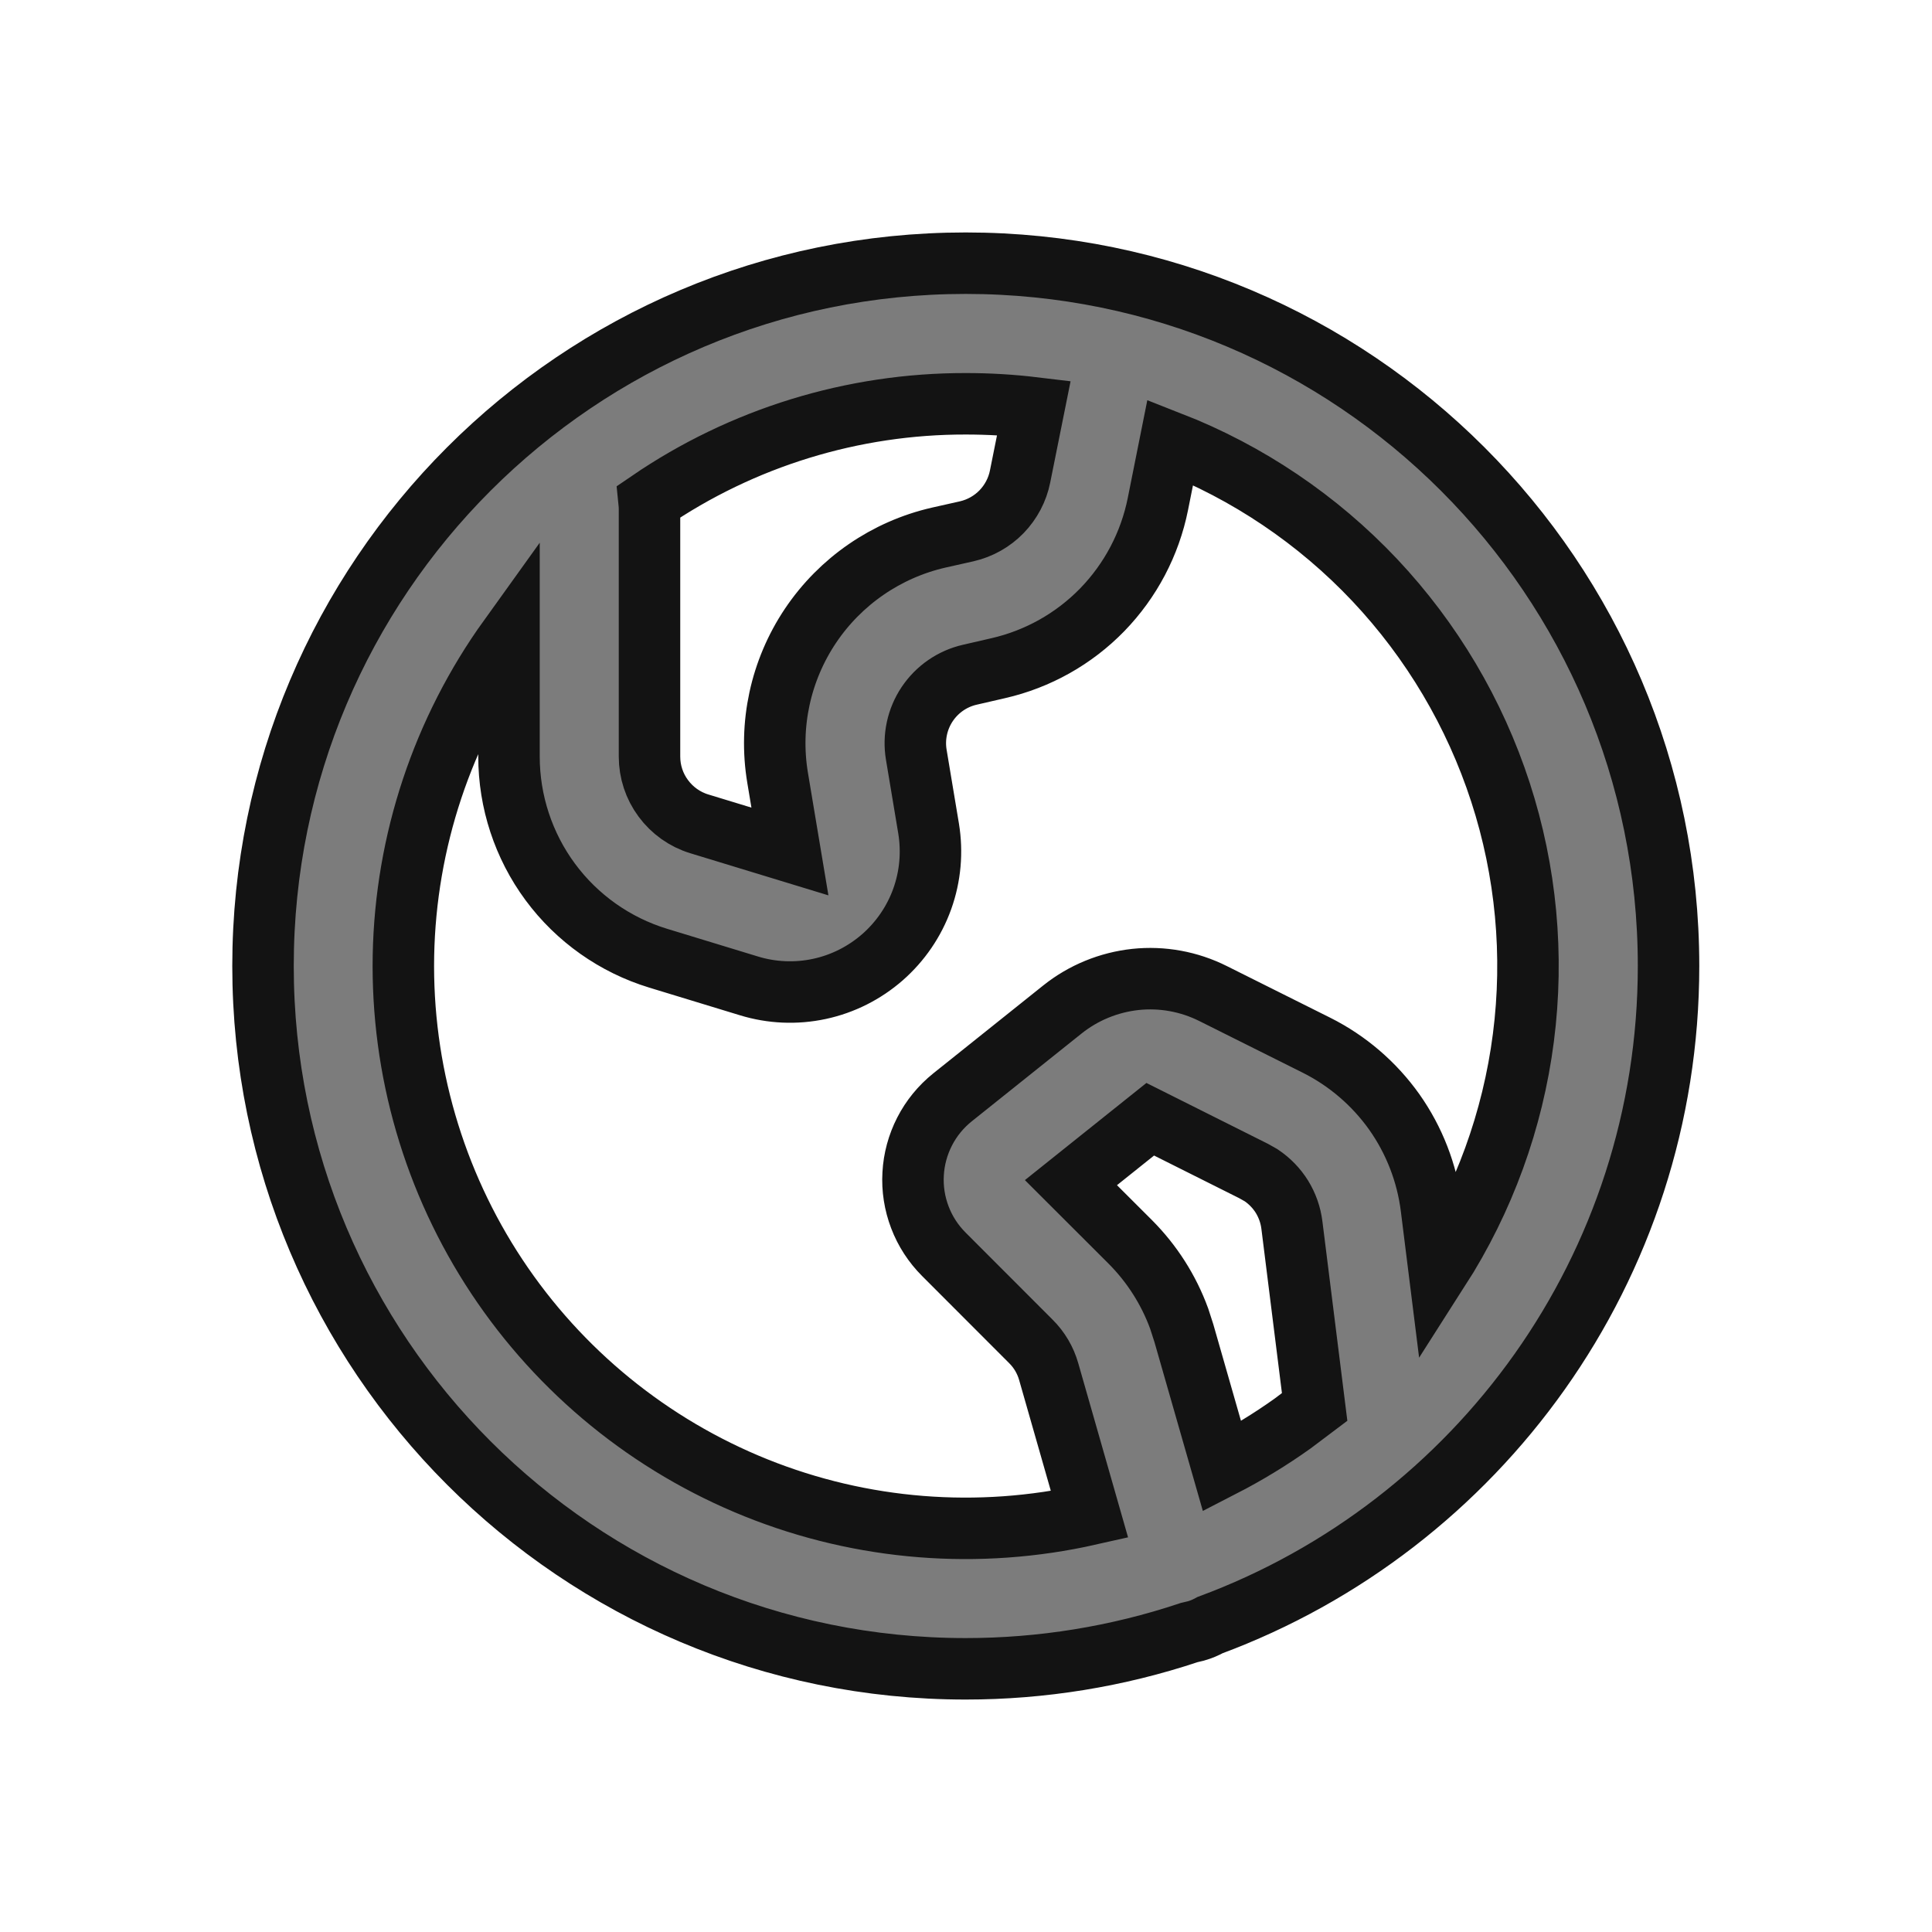 <?xml version="1.0" encoding="UTF-8"?> <svg xmlns="http://www.w3.org/2000/svg" width="22" height="22" viewBox="0 0 22 22" fill="none"><path fill-rule="evenodd" clip-rule="evenodd" d="M10.997 2.997C15.417 2.997 19 6.58 19 11C19 14.441 16.828 17.375 13.78 18.505C13.729 18.533 13.675 18.556 13.618 18.572L13.542 18.59C12.722 18.864 11.862 19.003 10.997 19.003C6.577 19.003 2.995 15.42 2.995 11C2.995 6.58 6.577 2.997 10.997 2.997ZM13.326 5.035L13.185 5.74C13.094 6.194 12.874 6.611 12.552 6.943C12.229 7.275 11.817 7.506 11.366 7.609L11.045 7.683C10.846 7.728 10.672 7.848 10.558 8.018C10.445 8.187 10.4 8.394 10.434 8.595L10.574 9.434C10.618 9.703 10.594 9.978 10.502 10.235C10.41 10.492 10.254 10.72 10.049 10.9C9.844 11.079 9.597 11.204 9.33 11.261C9.064 11.318 8.787 11.306 8.527 11.226L7.494 10.911C7.003 10.761 6.572 10.457 6.266 10.043C5.961 9.63 5.796 9.129 5.796 8.615V7.267C5.038 8.322 4.619 9.582 4.594 10.881C4.57 12.179 4.941 13.455 5.658 14.537C6.376 15.62 7.406 16.459 8.611 16.943C9.816 17.427 11.14 17.532 12.407 17.246L11.942 15.62C11.905 15.489 11.835 15.37 11.738 15.274L10.748 14.283C10.628 14.163 10.535 14.02 10.475 13.862C10.415 13.705 10.388 13.536 10.398 13.367C10.407 13.199 10.452 13.034 10.529 12.884C10.606 12.734 10.714 12.602 10.846 12.496L12.098 11.495C12.337 11.304 12.626 11.186 12.93 11.153C13.234 11.121 13.541 11.177 13.814 11.314L14.991 11.902C15.344 12.079 15.648 12.34 15.877 12.662C16.105 12.985 16.25 13.359 16.299 13.751L16.387 14.456C16.898 13.658 17.226 12.757 17.347 11.817C17.468 10.877 17.379 9.922 17.086 9.021C16.793 8.12 16.304 7.295 15.654 6.605C15.004 5.916 14.209 5.38 13.326 5.035ZM13.098 12.745L12.195 13.467L12.871 14.142C13.117 14.389 13.307 14.686 13.427 15.014L13.481 15.181L13.916 16.699C14.196 16.555 14.464 16.392 14.719 16.21L14.97 16.021L14.711 13.95C14.697 13.836 14.658 13.726 14.598 13.628C14.537 13.53 14.456 13.447 14.361 13.383L14.274 13.334L13.098 12.745ZM10.997 4.598C9.711 4.596 8.453 4.983 7.391 5.709C7.394 5.738 7.396 5.768 7.396 5.798V8.615C7.396 8.787 7.451 8.954 7.553 9.091C7.655 9.229 7.798 9.331 7.962 9.381L8.995 9.696L8.855 8.858C8.754 8.254 8.888 7.635 9.229 7.126C9.57 6.618 10.092 6.259 10.688 6.122L11.009 6.05C11.16 6.015 11.297 5.938 11.405 5.827C11.512 5.716 11.586 5.577 11.616 5.425L11.773 4.644C11.515 4.613 11.256 4.598 10.997 4.598Z" fill="#7C7C7C" stroke="#131313" stroke-width="0.7"></path></svg> 